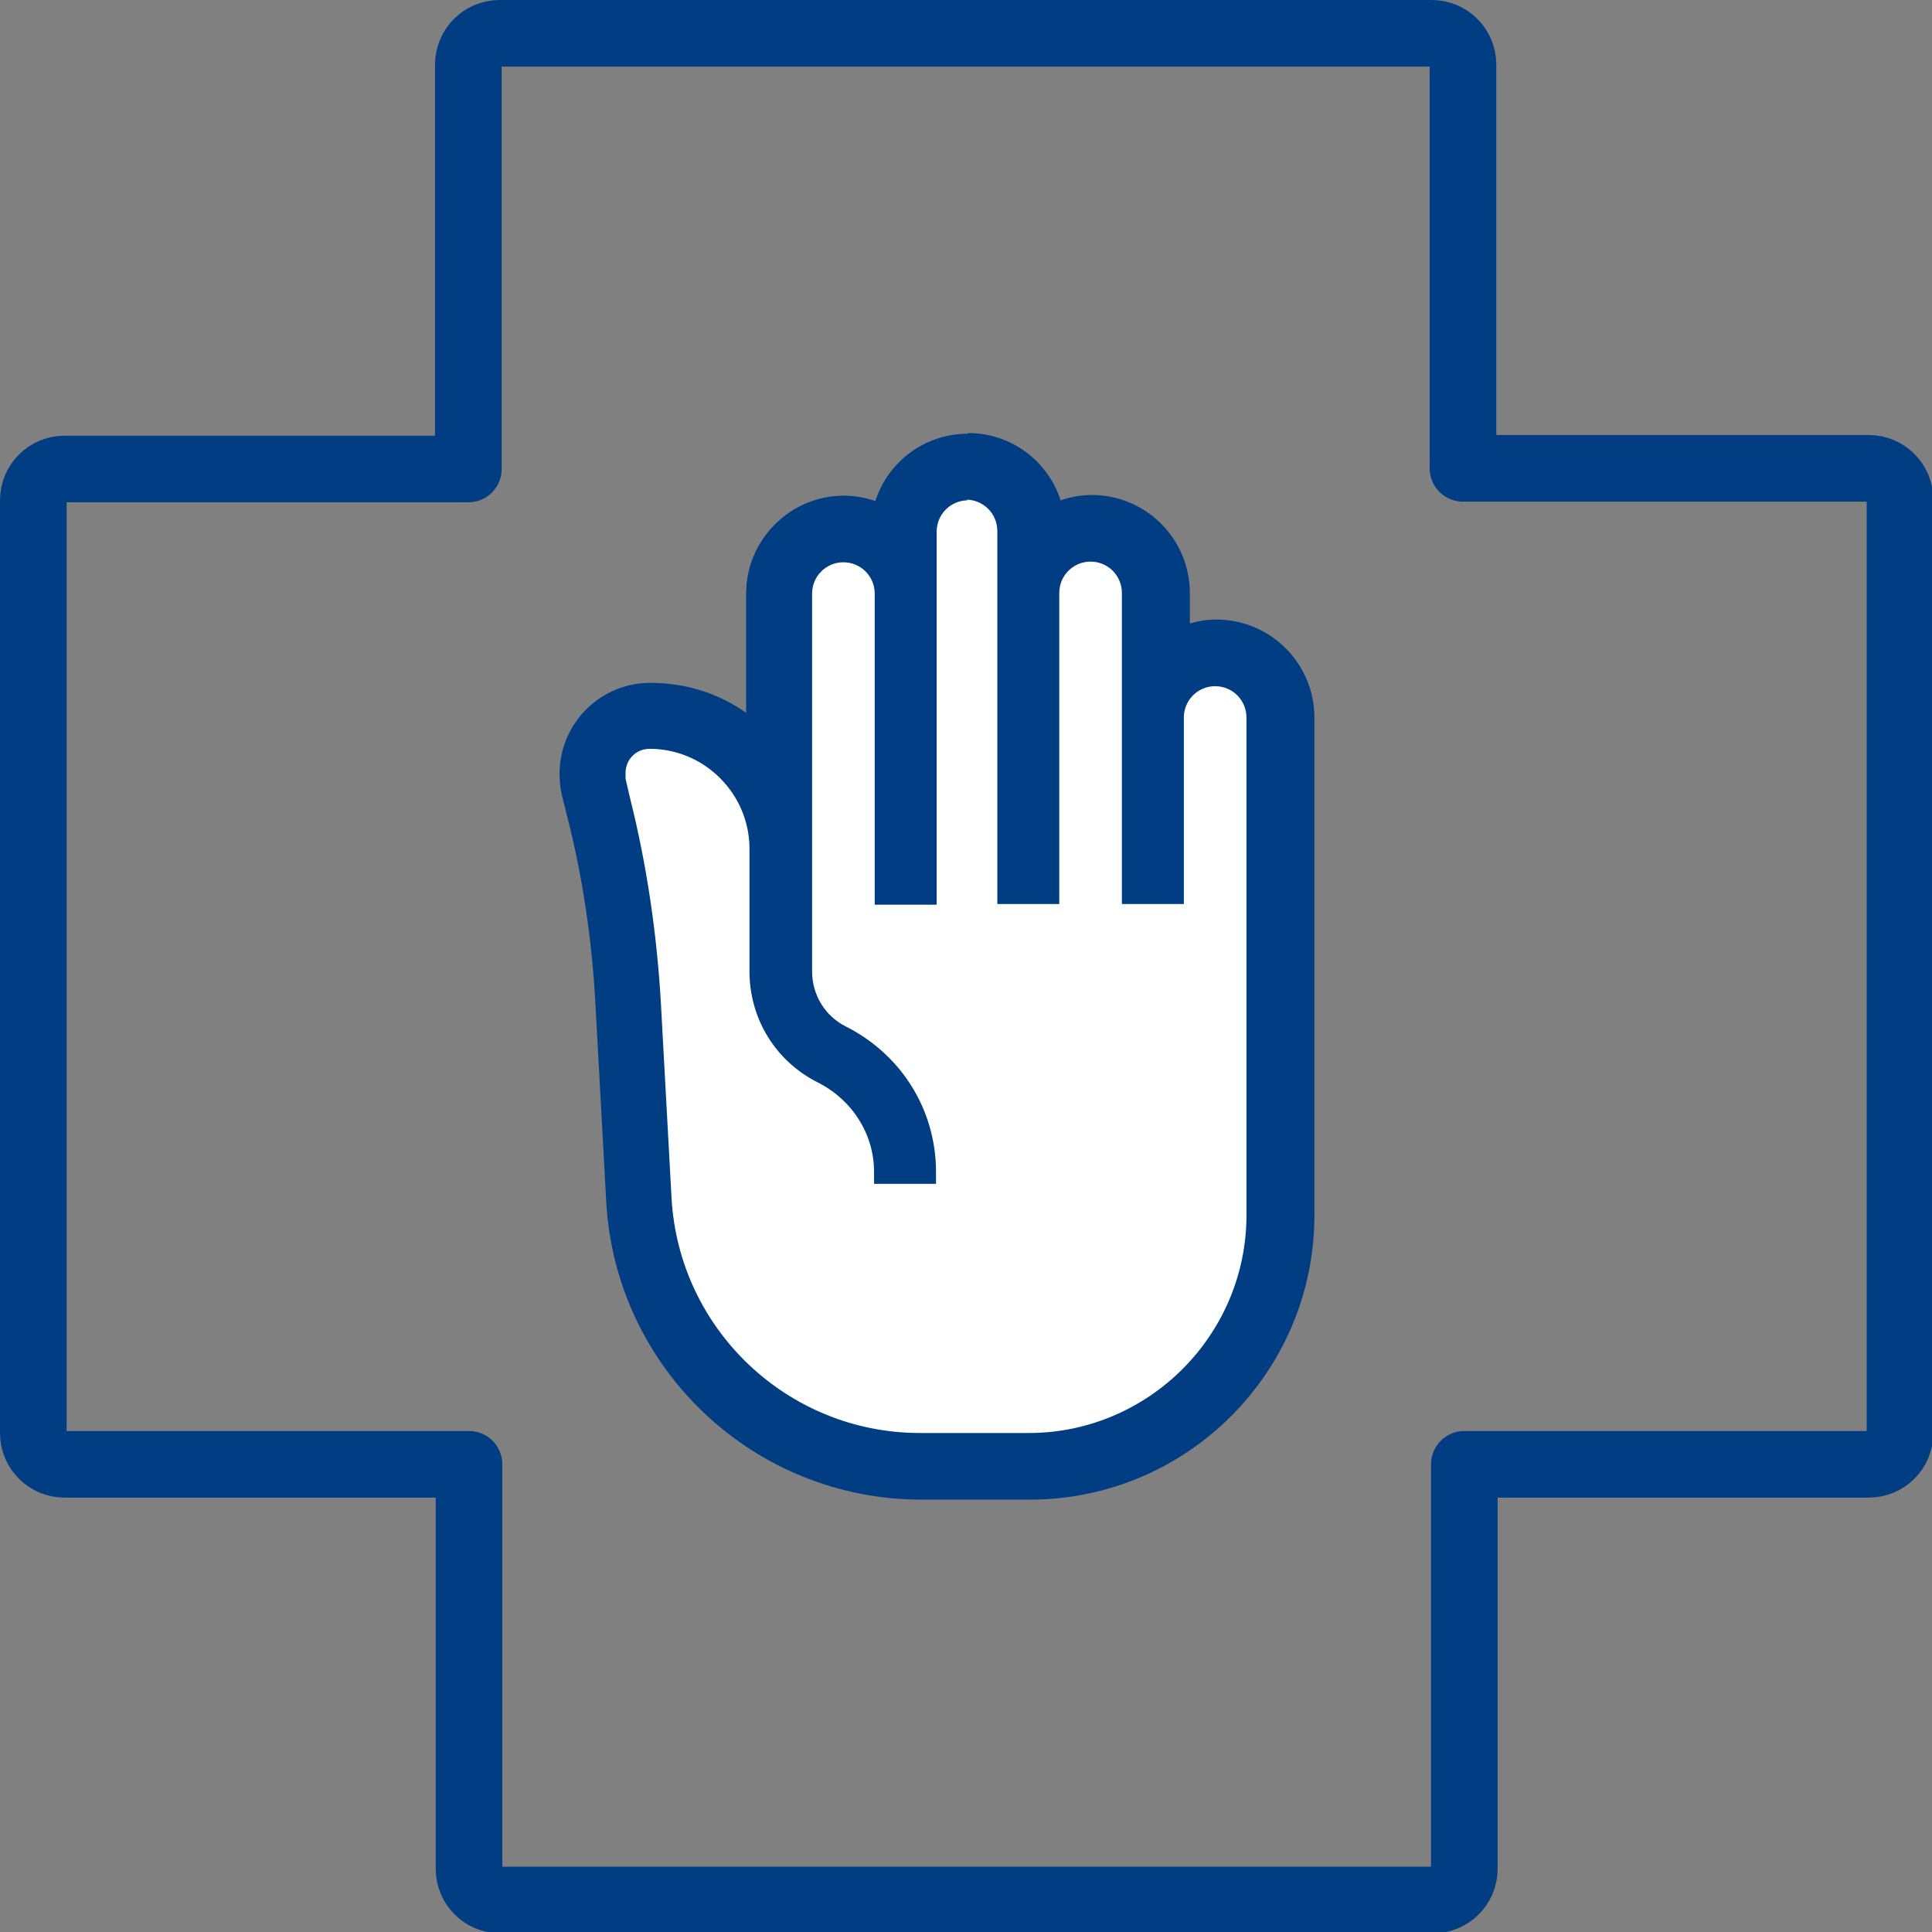 <?xml version="1.0" encoding="UTF-8"?> <svg xmlns="http://www.w3.org/2000/svg" id="_Слой_2" viewBox="0 0 29 29"><rect x="0" y="0" width="29" height="29" fill="#808080" stroke="none"/> <defs> <style>.cls-1{fill:none;stroke:#003d82;stroke-linecap:round;stroke-linejoin:round;}.cls-2{fill:#003d82;}.cls-3{fill:#fff;}</style> </defs> <g id="_Слой_1-2"> <path class="cls-1" d="m28.03,7.03h-6.07V.97c0-.26-.21-.47-.47-.47H7.5c-.26,0-.47.21-.47.47v6.07H.97c-.26,0-.47.21-.47.47v14c0,.26.21.47.47.47h6.07v6.07c0,.26.21.47.47.47h14c.26,0,.47-.21.47-.47v-6.07h6.07c.26,0,.47-.21.47-.47V7.5c0-.26-.21-.47-.47-.47Z"></path> <path class="cls-3" d="m13.8,22c-2.24,0-4.1-1.76-4.23-4l-.16-2.93c-.05-1-.21-2-.45-2.96l-.08-.31s-.02-.17-.02-.21c0-.48.39-.86.86-.86.93,0,1.71.63,1.94,1.49v-3.32c0-.53.43-.97.97-.97.41,0,.76.26.9.61v-.58c0-.53.43-.97.97-.97s.97.43.97.97v.58c.14-.36.49-.61.9-.61.53,0,.97.43.97.97v1.51c.14-.36.49-.61.9-.61.53,0,.97.43.97.97v7.47c0,2.08-1.69,3.77-3.77,3.77h-1.63Z"></path> <path class="cls-2" d="m14.5,7.5c.26,0,.47.21.47.47v5.6h.93v-4.67c0-.26.21-.47.47-.47s.47.21.47.47v4.67h.93v-2.8c0-.26.21-.47.47-.47s.47.21.47.47v7.47c0,1.8-1.47,3.27-3.27,3.27h-1.63c-1.98,0-3.62-1.55-3.73-3.53l-.16-2.93c-.06-1.03-.21-2.06-.46-3.06l-.07-.3s0-.06,0-.09c0-.2.16-.36.36-.36.83,0,1.5.68,1.5,1.5v1.84c0,.71.39,1.35,1.03,1.67.51.26.84.77.84,1.34v.18h.93v-.18c0-.93-.52-1.76-1.35-2.18-.32-.16-.51-.48-.51-.83v-5.67c0-.26.21-.47.47-.47s.47.21.47.47v4.67h.93v-5.6c0-.26.21-.47.47-.47m0-1c-.65,0-1.2.42-1.39,1.01-.15-.05-.31-.08-.47-.08-.81,0-1.47.66-1.47,1.47v1.79c-.41-.29-.9-.45-1.44-.45-.75,0-1.36.61-1.36,1.36,0,.06,0,.19.04.35l.07.28c.24.93.38,1.9.43,2.87l.16,2.93c.14,2.51,2.22,4.47,4.73,4.47h1.63c2.35,0,4.27-1.91,4.27-4.27v-7.47c0-.81-.66-1.47-1.47-1.47-.14,0-.27.02-.4.06v-.46c0-.81-.66-1.47-1.47-1.47-.17,0-.32.03-.47.08-.19-.59-.74-1.01-1.39-1.01h0Z"></path> </g> </svg> 